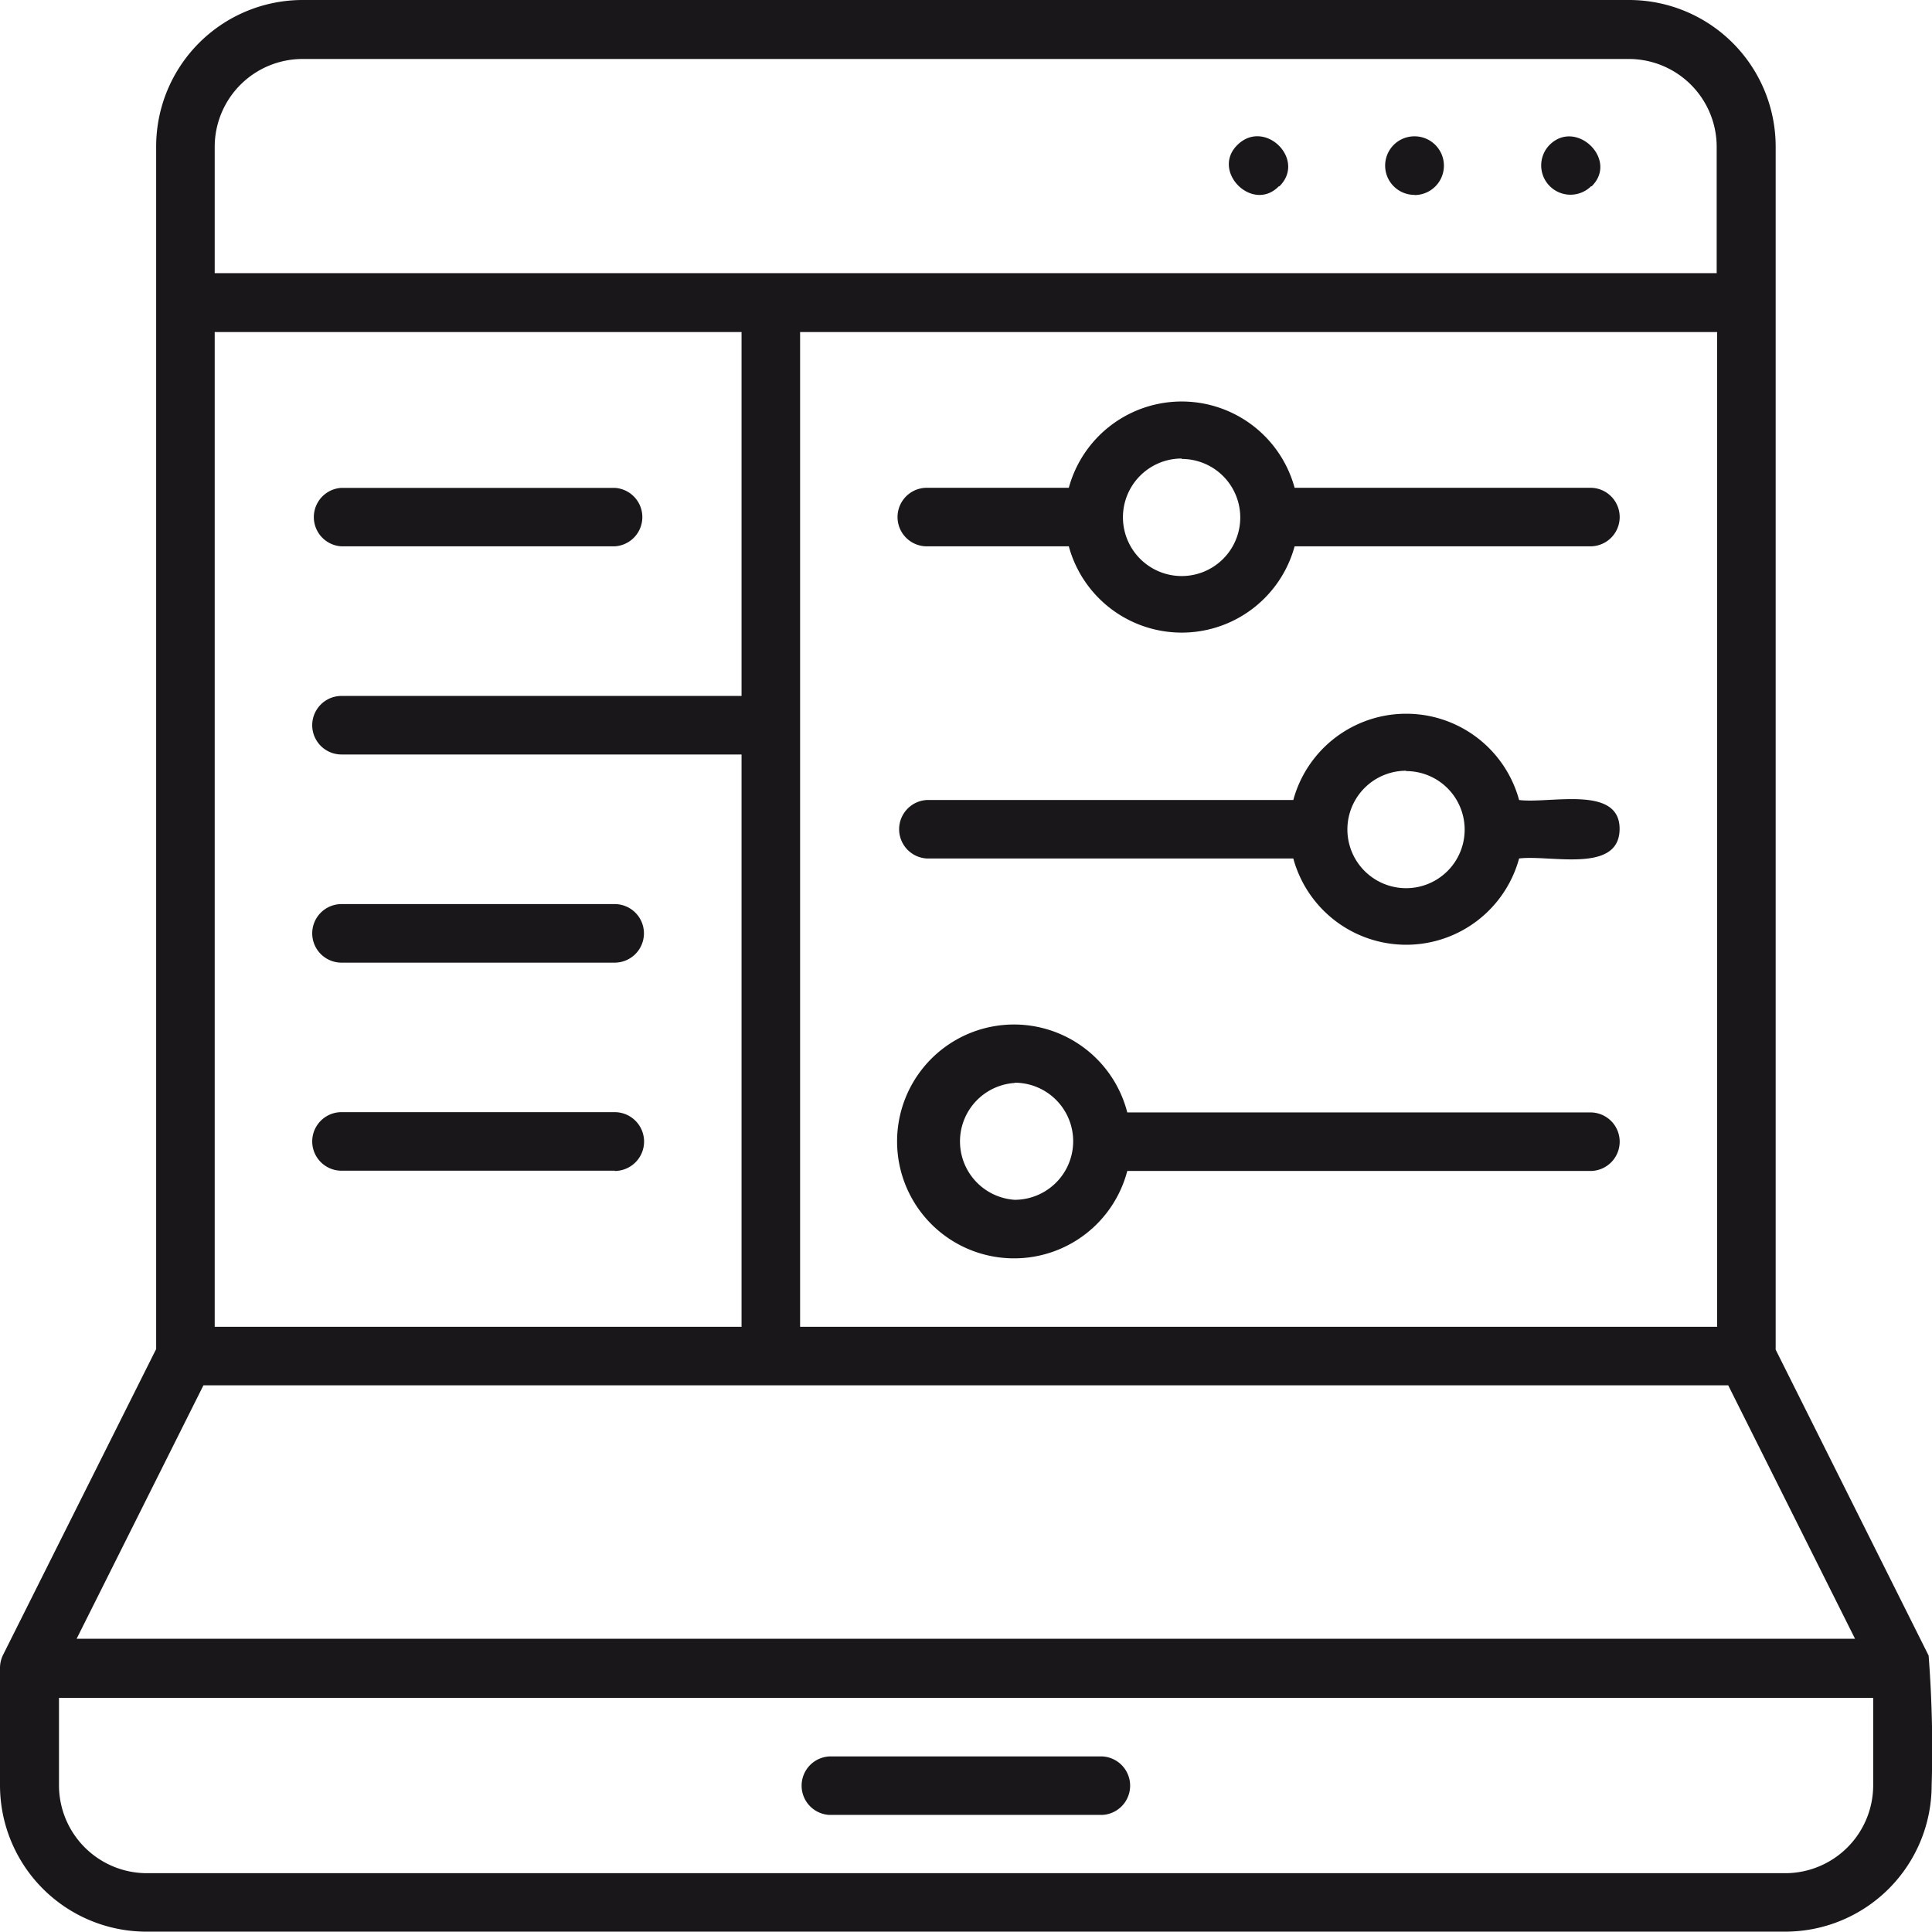 <?xml version="1.0" encoding="UTF-8"?>
<svg xmlns="http://www.w3.org/2000/svg" viewBox="0 0 22.109 22.105">
  <defs>
    <style>.cls-1{fill:#1a171b;}</style>
  </defs>
  <g data-name="Layer 2" id="Layer_2">
    <g data-name="Layer 1" id="Layer_1-2">
      <path class="cls-1" d="M10.606,6.252h1.625a1.339,1.339,0,0,0,2.584,0H18.2a.335.335,0,0,0,0-.67H14.815a1.339,1.339,0,0,0-2.584,0H10.606A.335.335,0,0,0,10.606,6.252Zm2.917-1a.67.67,0,0,1,0,1.34A.67.67,0,0,1,13.523,5.247ZM10.606,9.824H14.8a1.339,1.339,0,0,0,2.584,0c.357-.044,1.144.176,1.15-.334s-.793-.291-1.15-.335a1.339,1.339,0,0,0-2.584,0H10.606A.335.335,0,0,0,10.606,9.824Zm5.485-1a.67.67,0,0,1,0,1.34A.67.67,0,0,1,16.091,8.82ZM11.611,14.4A1.338,1.338,0,0,0,12.9,13.4h5.3a.335.335,0,0,0,0-.67H12.9A1.338,1.338,0,1,0,11.611,14.4Zm0-2.01a.67.67,0,0,1,0,1.34A.67.67,0,0,1,11.611,12.393ZM9.49,20.1h3.126a.335.335,0,0,1,0,.669H9.49A.335.335,0,0,1,9.49,20.1Zm12.58-1.155-1.75-3.5V1.675A1.678,1.678,0,0,0,18.645,0H3.462A1.677,1.677,0,0,0,1.787,1.675V15.438l-1.752,3.5a.34.34,0,0,0-.035.15V20.43a1.676,1.676,0,0,0,1.675,1.675H20.431a1.676,1.676,0,0,0,1.674-1.675A13.885,13.885,0,0,0,22.07,18.941ZM2.457,1.675a1.006,1.006,0,0,1,1.005-1H18.645a1.006,1.006,0,0,1,1,1V3.126H2.457ZM19.65,3.8V15.183H9.156V3.8ZM2.457,3.8H8.486V7.964H3.908a.335.335,0,0,0,0,.67H8.486v6.549H2.457ZM2.328,15.853H19.777l1.451,2.9H.877ZM21.436,20.43a1.007,1.007,0,0,1-1,1.006H1.675a1.007,1.007,0,0,1-1-1.006v-1H21.436Zm-6.8-18.3c-.3.312-.785-.172-.473-.474S14.953,1.828,14.639,2.134Zm1.55.1a.335.335,0,0,1,0-.67A.335.335,0,0,1,16.189,2.232Zm2.023-.1a.335.335,0,0,1-.474-.474C18.039,1.357,18.526,1.831,18.212,2.134ZM7.034,11.016H3.908a.335.335,0,0,1,0-.67H7.034A.335.335,0,0,1,7.034,11.016Zm0,2.381H3.908a.335.335,0,0,1,0-.67H7.034A.335.335,0,0,1,7.034,13.4ZM3.908,5.583H7.034a.335.335,0,0,1,0,.669H3.908A.335.335,0,0,1,3.908,5.583Z" data-name="admin panel" id="admin_panel"></path>
    </g>
  </g>
</svg>

